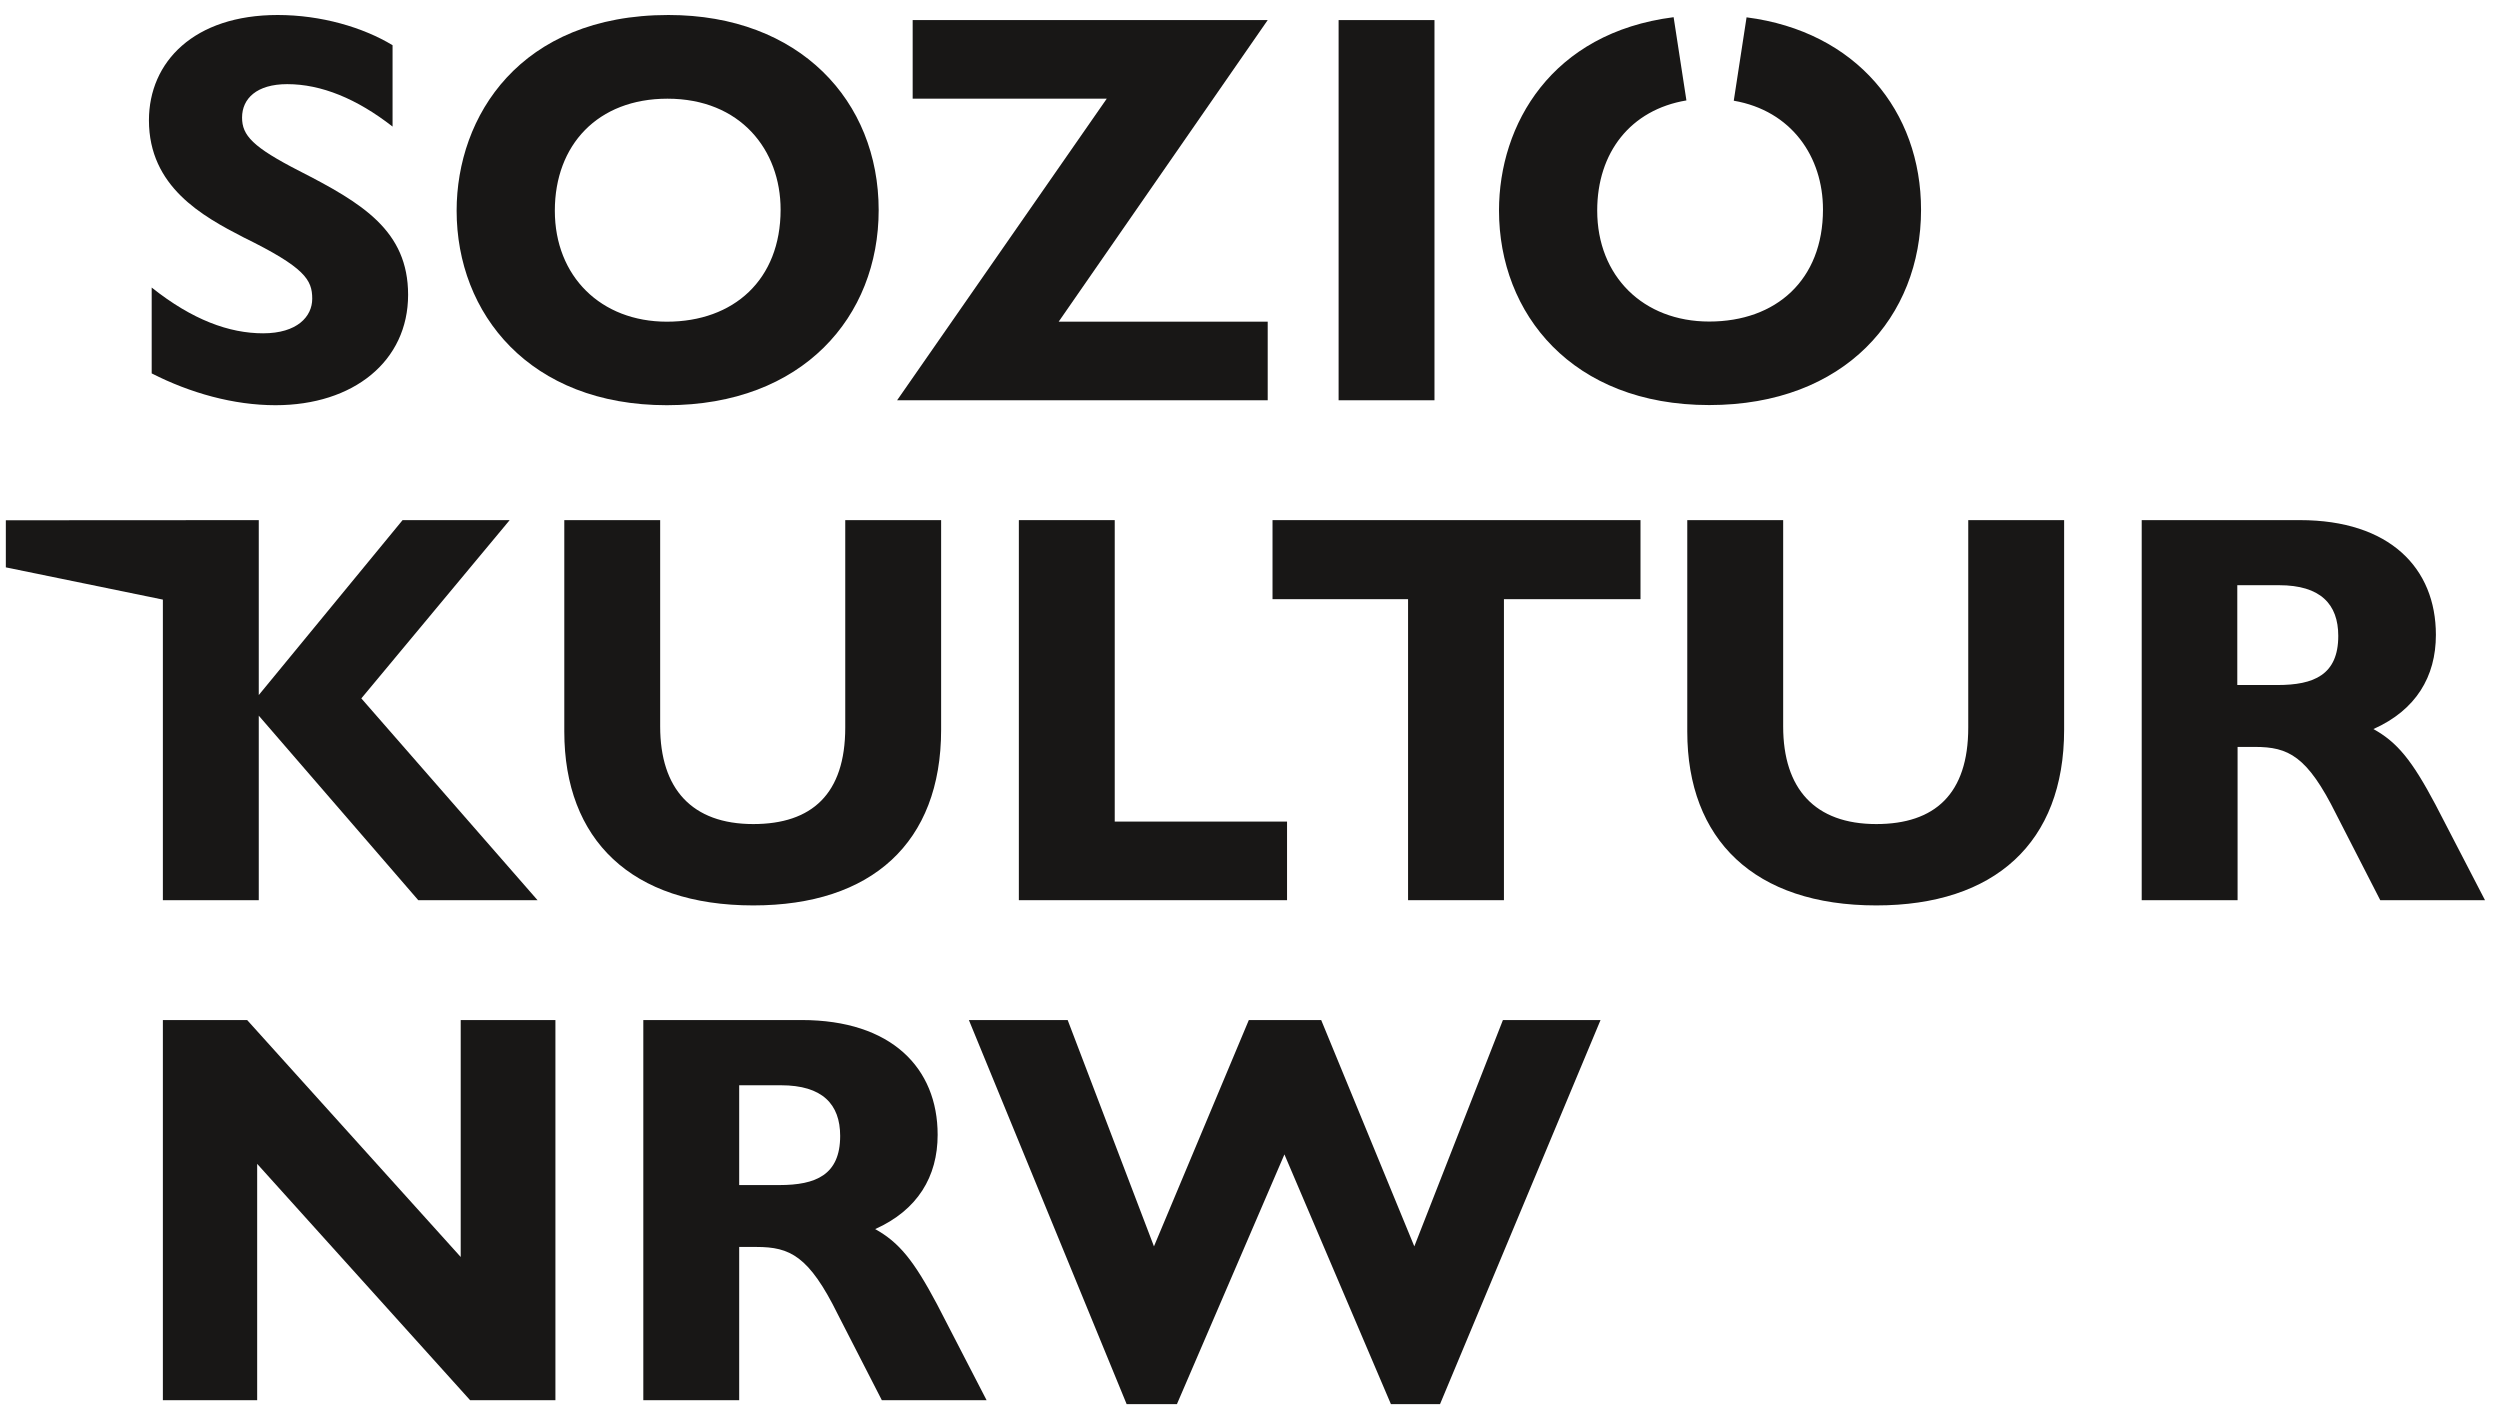 <?xml version="1.0" encoding="UTF-8"?>
<svg width="120px" height="68px" viewBox="0 0 120 68" version="1.1" xmlns="http://www.w3.org/2000/svg" xmlns:xlink="http://www.w3.org/1999/xlink">
    <title>footer-logo-01</title>
    <g id="Page-1" stroke="none" stroke-width="1" fill="none" fill-rule="evenodd">
        <g id="footer-logo-01" transform="translate(0.28, 0.72)" fill="#181716" fill-rule="nonzero">
            <path d="M18.563,1.45 L18.563,5.356 C16.848,4.017 15.139,3.319 13.507,3.319 C12.036,3.319 11.339,4.017 11.339,4.923 C11.339,5.781 11.848,6.339 14.093,7.489 C17.12,9.037 19.309,10.355 19.309,13.431 C19.309,16.617 16.687,18.73 12.943,18.73 C10.934,18.73 8.849,18.145 7.001,17.203 L7.001,13.082 C8.954,14.637 10.725,15.279 12.35,15.279 C13.982,15.279 14.707,14.477 14.707,13.619 C14.707,12.712 14.358,12.12 11.415,10.676 C9.435,9.658 6.869,8.242 6.869,5.056 C6.869,2.245 9.037,0 13.047,0 C15.139,0 17.147,0.593 18.563,1.45" id="Path"></path>
            <path d="M41.896,9.365 C41.896,14.477 38.256,18.73 31.729,18.73 C25.146,18.73 21.638,14.344 21.638,9.393 C21.638,4.874 24.665,0 31.805,0 C38.095,0 41.896,4.121 41.896,9.365 M26.352,9.393 C26.352,12.552 28.57,14.721 31.729,14.721 C34.936,14.721 37.189,12.712 37.189,9.344 C37.189,6.478 35.264,4.017 31.757,4.017 C28.409,4.017 26.352,6.241 26.352,9.393" id="Shape"></path>
            <polygon id="Path" points="60.57 0.244 50.536 14.721 60.57 14.721 60.57 18.493 42.781 18.493 52.844 4.017 43.528 4.017 43.528 0.244"></polygon>
            <rect id="Rectangle" x="63.973" y="0.244" width="4.602" height="18.249"></rect>
            <path d="M31.408,24.246 L31.408,34.148 C31.408,37.147 32.935,38.835 35.878,38.835 C38.688,38.835 40.292,37.391 40.292,34.204 L40.292,24.246 L44.894,24.246 L44.894,34.309 C44.894,39.741 41.547,42.74 35.878,42.74 C30.02,42.74 26.806,39.581 26.806,34.392 L26.806,24.246 L31.408,24.246 Z" id="Path"></path>
            <polygon id="Path" points="53.227 24.246 53.227 38.716 61.498 38.716 61.498 42.489 48.625 42.489 48.625 24.246"></polygon>
            <polygon id="Path" points="78.464 24.246 78.464 28.04 71.909 28.04 71.909 42.489 67.307 42.489 67.307 28.04 60.801 28.04 60.801 24.246"></polygon>
            <path d="M85.312,24.246 L85.312,34.148 C85.312,37.147 86.839,38.835 89.782,38.835 C92.592,38.835 94.196,37.391 94.196,34.204 L94.196,24.246 L98.798,24.246 L98.798,34.309 C98.798,39.741 95.451,42.74 89.782,42.74 C83.924,42.74 80.709,39.581 80.709,34.392 L80.709,24.246 L85.312,24.246 Z" id="Path"></path>
            <path d="M110.116,24.246 C114.425,24.246 116.643,26.547 116.643,29.755 C116.643,31.764 115.681,33.367 113.644,34.274 C114.795,34.915 115.492,35.773 116.615,37.886 L119,42.489 L113.972,42.489 L111.859,38.367 C110.465,35.557 109.558,35.132 107.954,35.132 L107.124,35.132 L107.124,42.489 L102.522,42.489 L102.522,24.246 L110.116,24.246 Z M107.117,32.161 L109.042,32.161 C110.778,32.161 111.957,31.68 111.957,29.804 C111.957,28.277 111.099,27.37 109.119,27.37 L107.11,27.37 L107.11,32.161 L107.117,32.161 Z" id="Shape"></path>
            <polygon id="Path" points="11.583 48.242 21.834 59.615 21.834 48.242 26.38 48.242 26.38 66.491 22.287 66.491 12.064 55.145 12.064 66.491 7.538 66.491 7.538 48.242"></polygon>
            <path d="M38.2,48.242 C42.509,48.242 44.727,50.543 44.727,53.75 C44.727,55.759 43.765,57.363 41.728,58.276 C42.879,58.918 43.576,59.775 44.699,61.888 L47.077,66.491 L42.049,66.491 L39.936,62.37 C38.549,59.559 37.635,59.134 36.031,59.134 L35.201,59.134 L35.201,66.491 L30.599,66.491 L30.599,48.242 L38.2,48.242 Z M35.208,56.163 L37.133,56.163 C38.869,56.163 40.048,55.682 40.048,53.806 C40.048,52.279 39.19,51.373 37.21,51.373 L35.201,51.373 L35.201,56.163 L35.208,56.163 Z" id="Shape"></path>
            <polygon id="Path" points="50.968 48.242 55.11 59.106 59.664 48.242 63.137 48.242 67.607 59.106 71.86 48.242 76.546 48.242 68.841 66.679 66.484 66.679 61.372 54.692 56.212 66.679 53.799 66.679 46.226 48.242"></polygon>
            <polygon id="Path" points="17.064 32.803 24.184 24.246 19.044 24.246 12.141 32.642 12.141 24.246 -2.47742706e-15 24.253 -2.47742706e-15 26.513 7.538 28.061 7.538 42.489 12.141 42.489 12.141 33.632 19.797 42.489 25.522 42.489"></polygon>
            <path d="M83.555,0.112 L82.941,4.114 C85.716,4.595 87.223,6.806 87.223,9.337 C87.223,12.712 84.977,14.714 81.762,14.714 C78.603,14.714 76.386,12.545 76.386,9.386 C76.386,6.597 77.99,4.547 80.668,4.1 L80.054,0.105 C74.189,0.851 71.672,5.258 71.672,9.386 C71.672,14.337 75.18,18.723 81.762,18.723 C88.289,18.723 91.93,14.47 91.93,9.358 C91.936,4.616 88.819,0.788 83.555,0.112 Z" id="Path"></path>
        </g>
    </g>
</svg>